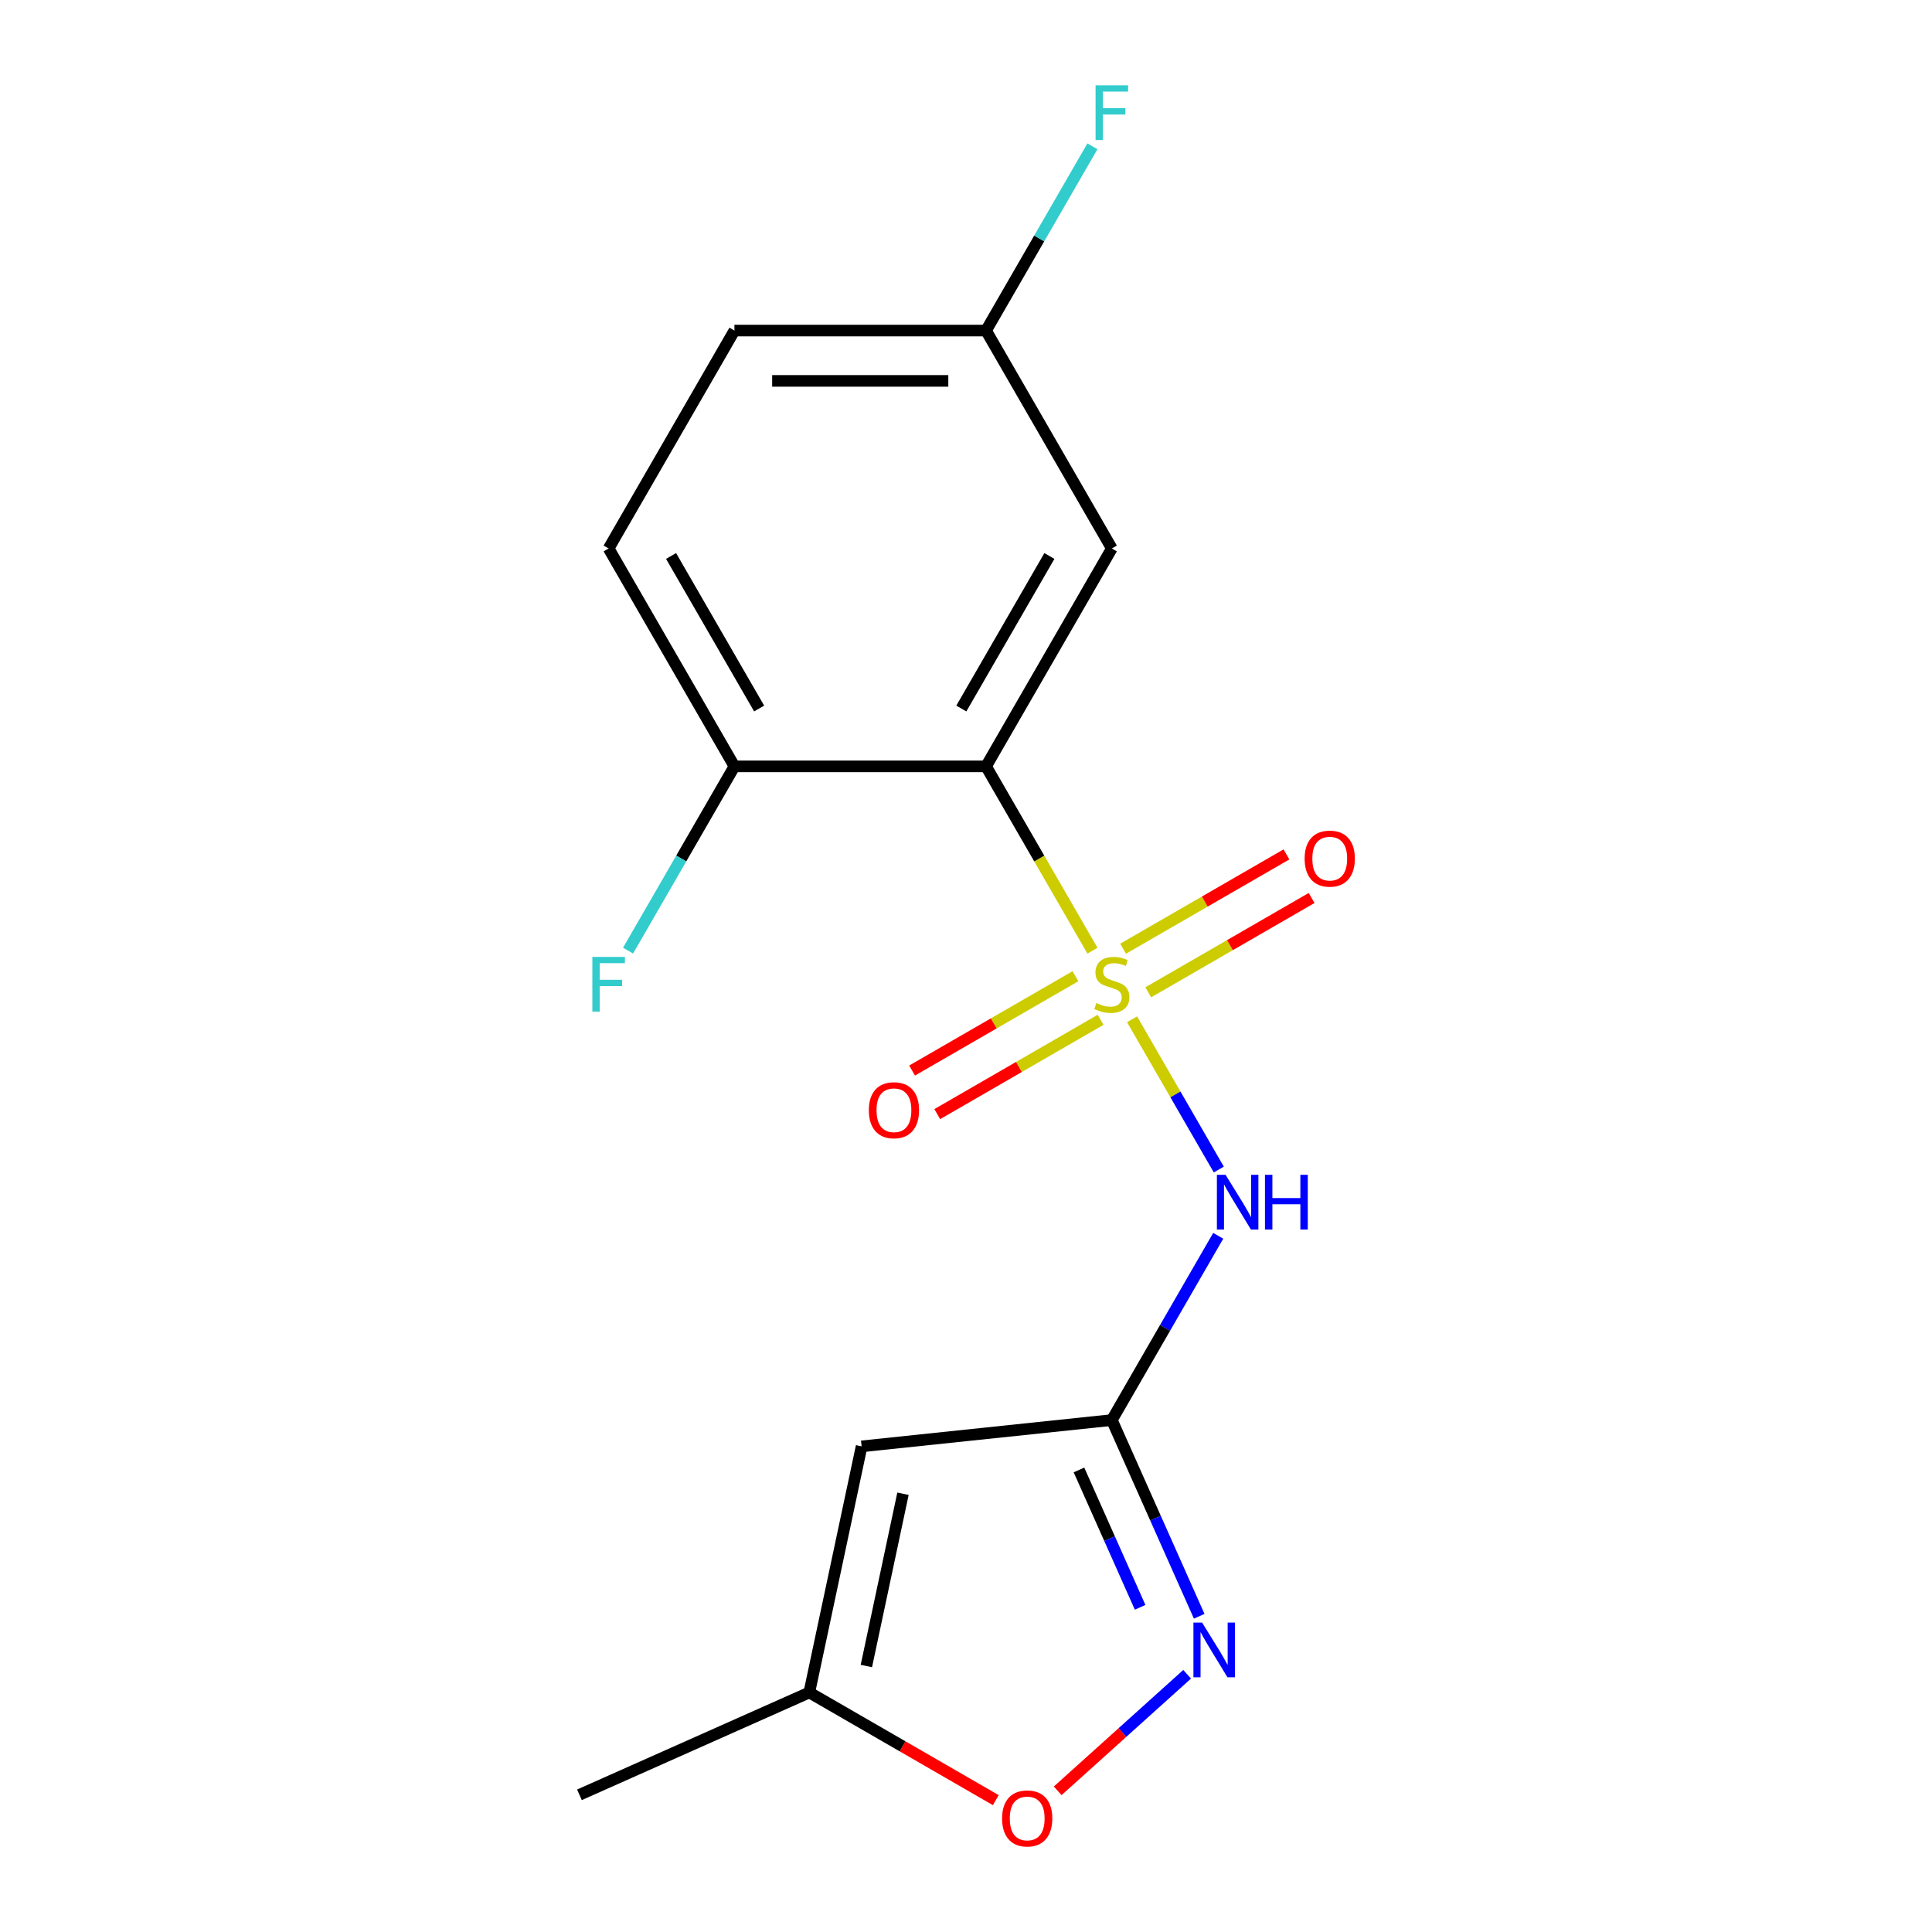 <?xml version='1.0' encoding='iso-8859-1'?>
<svg version='1.1' baseProfile='full'
              xmlns='http://www.w3.org/2000/svg'
                      xmlns:rdkit='http://www.rdkit.org/xml'
                      xmlns:xlink='http://www.w3.org/1999/xlink'
                  xml:space='preserve'
width='1000px' height='1000px' viewBox='0 0 1000 1000'>
<!-- END OF HEADER -->
<rect style='opacity:1.0;fill:#FFFFFF;stroke:none' width='1000' height='1000' x='0' y='0'> </rect>
<path class='bond-0' d='M 565.456,492.078 L 537.914,444.374' style='fill:none;fill-rule:evenodd;stroke:#CCCC00;stroke-width:6px;stroke-linecap:butt;stroke-linejoin:miter;stroke-opacity:1' />
<path class='bond-0' d='M 537.914,444.374 L 510.372,396.67' style='fill:none;fill-rule:evenodd;stroke:#000000;stroke-width:6px;stroke-linecap:butt;stroke-linejoin:miter;stroke-opacity:1' />
<path class='bond-1' d='M 585.958,527.59 L 608.405,566.468' style='fill:none;fill-rule:evenodd;stroke:#CCCC00;stroke-width:6px;stroke-linecap:butt;stroke-linejoin:miter;stroke-opacity:1' />
<path class='bond-1' d='M 608.405,566.468 L 630.851,605.346' style='fill:none;fill-rule:evenodd;stroke:#0000FF;stroke-width:6px;stroke-linecap:butt;stroke-linejoin:miter;stroke-opacity:1' />
<path class='bond-8' d='M 594.335,513.611 L 636.61,489.203' style='fill:none;fill-rule:evenodd;stroke:#CCCC00;stroke-width:6px;stroke-linecap:butt;stroke-linejoin:miter;stroke-opacity:1' />
<path class='bond-8' d='M 636.61,489.203 L 678.884,464.796' style='fill:none;fill-rule:evenodd;stroke:#FF0000;stroke-width:6px;stroke-linecap:butt;stroke-linejoin:miter;stroke-opacity:1' />
<path class='bond-8' d='M 581.312,491.054 L 623.586,466.647' style='fill:none;fill-rule:evenodd;stroke:#CCCC00;stroke-width:6px;stroke-linecap:butt;stroke-linejoin:miter;stroke-opacity:1' />
<path class='bond-8' d='M 623.586,466.647 L 665.861,442.239' style='fill:none;fill-rule:evenodd;stroke:#FF0000;stroke-width:6px;stroke-linecap:butt;stroke-linejoin:miter;stroke-opacity:1' />
<path class='bond-9' d='M 556.64,505.298 L 514.366,529.705' style='fill:none;fill-rule:evenodd;stroke:#CCCC00;stroke-width:6px;stroke-linecap:butt;stroke-linejoin:miter;stroke-opacity:1' />
<path class='bond-9' d='M 514.366,529.705 L 472.092,554.112' style='fill:none;fill-rule:evenodd;stroke:#FF0000;stroke-width:6px;stroke-linecap:butt;stroke-linejoin:miter;stroke-opacity:1' />
<path class='bond-9' d='M 569.664,527.855 L 527.389,552.262' style='fill:none;fill-rule:evenodd;stroke:#CCCC00;stroke-width:6px;stroke-linecap:butt;stroke-linejoin:miter;stroke-opacity:1' />
<path class='bond-9' d='M 527.389,552.262 L 485.115,576.669' style='fill:none;fill-rule:evenodd;stroke:#FF0000;stroke-width:6px;stroke-linecap:butt;stroke-linejoin:miter;stroke-opacity:1' />
<path class='bond-6' d='M 510.372,396.67 L 575.488,283.886' style='fill:none;fill-rule:evenodd;stroke:#000000;stroke-width:6px;stroke-linecap:butt;stroke-linejoin:miter;stroke-opacity:1' />
<path class='bond-6' d='M 497.582,366.729 L 543.163,287.78' style='fill:none;fill-rule:evenodd;stroke:#000000;stroke-width:6px;stroke-linecap:butt;stroke-linejoin:miter;stroke-opacity:1' />
<path class='bond-10' d='M 510.372,396.67 L 380.14,396.67' style='fill:none;fill-rule:evenodd;stroke:#000000;stroke-width:6px;stroke-linecap:butt;stroke-linejoin:miter;stroke-opacity:1' />
<path class='bond-2' d='M 630.549,639.654 L 603.018,687.339' style='fill:none;fill-rule:evenodd;stroke:#0000FF;stroke-width:6px;stroke-linecap:butt;stroke-linejoin:miter;stroke-opacity:1' />
<path class='bond-2' d='M 603.018,687.339 L 575.488,735.023' style='fill:none;fill-rule:evenodd;stroke:#000000;stroke-width:6px;stroke-linecap:butt;stroke-linejoin:miter;stroke-opacity:1' />
<path class='bond-3' d='M 575.488,735.023 L 598.096,785.801' style='fill:none;fill-rule:evenodd;stroke:#000000;stroke-width:6px;stroke-linecap:butt;stroke-linejoin:miter;stroke-opacity:1' />
<path class='bond-3' d='M 598.096,785.801 L 620.704,836.58' style='fill:none;fill-rule:evenodd;stroke:#0000FF;stroke-width:6px;stroke-linecap:butt;stroke-linejoin:miter;stroke-opacity:1' />
<path class='bond-3' d='M 558.476,760.85 L 574.301,796.396' style='fill:none;fill-rule:evenodd;stroke:#000000;stroke-width:6px;stroke-linecap:butt;stroke-linejoin:miter;stroke-opacity:1' />
<path class='bond-3' d='M 574.301,796.396 L 590.127,831.941' style='fill:none;fill-rule:evenodd;stroke:#0000FF;stroke-width:6px;stroke-linecap:butt;stroke-linejoin:miter;stroke-opacity:1' />
<path class='bond-4' d='M 575.488,735.023 L 445.969,748.636' style='fill:none;fill-rule:evenodd;stroke:#000000;stroke-width:6px;stroke-linecap:butt;stroke-linejoin:miter;stroke-opacity:1' />
<path class='bond-5' d='M 614.462,866.598 L 580.962,896.762' style='fill:none;fill-rule:evenodd;stroke:#0000FF;stroke-width:6px;stroke-linecap:butt;stroke-linejoin:miter;stroke-opacity:1' />
<path class='bond-5' d='M 580.962,896.762 L 547.462,926.925' style='fill:none;fill-rule:evenodd;stroke:#FF0000;stroke-width:6px;stroke-linecap:butt;stroke-linejoin:miter;stroke-opacity:1' />
<path class='bond-7' d='M 445.969,748.636 L 418.892,876.022' style='fill:none;fill-rule:evenodd;stroke:#000000;stroke-width:6px;stroke-linecap:butt;stroke-linejoin:miter;stroke-opacity:1' />
<path class='bond-7' d='M 467.385,773.159 L 448.431,862.33' style='fill:none;fill-rule:evenodd;stroke:#000000;stroke-width:6px;stroke-linecap:butt;stroke-linejoin:miter;stroke-opacity:1' />
<path class='bond-17' d='M 515.421,931.753 L 467.157,903.887' style='fill:none;fill-rule:evenodd;stroke:#FF0000;stroke-width:6px;stroke-linecap:butt;stroke-linejoin:miter;stroke-opacity:1' />
<path class='bond-17' d='M 467.157,903.887 L 418.892,876.022' style='fill:none;fill-rule:evenodd;stroke:#000000;stroke-width:6px;stroke-linecap:butt;stroke-linejoin:miter;stroke-opacity:1' />
<path class='bond-12' d='M 575.488,283.886 L 510.372,171.101' style='fill:none;fill-rule:evenodd;stroke:#000000;stroke-width:6px;stroke-linecap:butt;stroke-linejoin:miter;stroke-opacity:1' />
<path class='bond-16' d='M 418.892,876.022 L 299.919,928.992' style='fill:none;fill-rule:evenodd;stroke:#000000;stroke-width:6px;stroke-linecap:butt;stroke-linejoin:miter;stroke-opacity:1' />
<path class='bond-11' d='M 380.14,396.67 L 315.023,283.886' style='fill:none;fill-rule:evenodd;stroke:#000000;stroke-width:6px;stroke-linecap:butt;stroke-linejoin:miter;stroke-opacity:1' />
<path class='bond-11' d='M 392.929,366.729 L 347.348,287.78' style='fill:none;fill-rule:evenodd;stroke:#000000;stroke-width:6px;stroke-linecap:butt;stroke-linejoin:miter;stroke-opacity:1' />
<path class='bond-13' d='M 380.14,396.67 L 352.609,444.354' style='fill:none;fill-rule:evenodd;stroke:#000000;stroke-width:6px;stroke-linecap:butt;stroke-linejoin:miter;stroke-opacity:1' />
<path class='bond-13' d='M 352.609,444.354 L 325.079,492.038' style='fill:none;fill-rule:evenodd;stroke:#33CCCC;stroke-width:6px;stroke-linecap:butt;stroke-linejoin:miter;stroke-opacity:1' />
<path class='bond-14' d='M 315.023,283.886 L 380.14,171.101' style='fill:none;fill-rule:evenodd;stroke:#000000;stroke-width:6px;stroke-linecap:butt;stroke-linejoin:miter;stroke-opacity:1' />
<path class='bond-15' d='M 510.372,171.101 L 537.902,123.417' style='fill:none;fill-rule:evenodd;stroke:#000000;stroke-width:6px;stroke-linecap:butt;stroke-linejoin:miter;stroke-opacity:1' />
<path class='bond-15' d='M 537.902,123.417 L 565.433,75.733' style='fill:none;fill-rule:evenodd;stroke:#33CCCC;stroke-width:6px;stroke-linecap:butt;stroke-linejoin:miter;stroke-opacity:1' />
<path class='bond-18' d='M 510.372,171.101 L 380.14,171.101' style='fill:none;fill-rule:evenodd;stroke:#000000;stroke-width:6px;stroke-linecap:butt;stroke-linejoin:miter;stroke-opacity:1' />
<path class='bond-18' d='M 490.837,197.148 L 399.674,197.148' style='fill:none;fill-rule:evenodd;stroke:#000000;stroke-width:6px;stroke-linecap:butt;stroke-linejoin:miter;stroke-opacity:1' />
<path  class='atom-0' d='M 567.488 519.174
Q 567.808 519.294, 569.128 519.854
Q 570.448 520.414, 571.888 520.774
Q 573.368 521.094, 574.808 521.094
Q 577.488 521.094, 579.048 519.814
Q 580.608 518.494, 580.608 516.214
Q 580.608 514.654, 579.808 513.694
Q 579.048 512.734, 577.848 512.214
Q 576.648 511.694, 574.648 511.094
Q 572.128 510.334, 570.608 509.614
Q 569.128 508.894, 568.048 507.374
Q 567.008 505.854, 567.008 503.294
Q 567.008 499.734, 569.408 497.534
Q 571.848 495.334, 576.648 495.334
Q 579.928 495.334, 583.648 496.894
L 582.728 499.974
Q 579.328 498.574, 576.768 498.574
Q 574.008 498.574, 572.488 499.734
Q 570.968 500.854, 571.008 502.814
Q 571.008 504.334, 571.768 505.254
Q 572.568 506.174, 573.688 506.694
Q 574.848 507.214, 576.768 507.814
Q 579.328 508.614, 580.848 509.414
Q 582.368 510.214, 583.448 511.854
Q 584.568 513.454, 584.568 516.214
Q 584.568 520.134, 581.928 522.254
Q 579.328 524.334, 574.968 524.334
Q 572.448 524.334, 570.528 523.774
Q 568.648 523.254, 566.408 522.334
L 567.488 519.174
' fill='#CCCC00'/>
<path  class='atom-2' d='M 634.344 608.079
L 643.624 623.079
Q 644.544 624.559, 646.024 627.239
Q 647.504 629.919, 647.584 630.079
L 647.584 608.079
L 651.344 608.079
L 651.344 636.399
L 647.464 636.399
L 637.504 619.999
Q 636.344 618.079, 635.104 615.879
Q 633.904 613.679, 633.544 612.999
L 633.544 636.399
L 629.864 636.399
L 629.864 608.079
L 634.344 608.079
' fill='#0000FF'/>
<path  class='atom-2' d='M 654.744 608.079
L 658.584 608.079
L 658.584 620.119
L 673.064 620.119
L 673.064 608.079
L 676.904 608.079
L 676.904 636.399
L 673.064 636.399
L 673.064 623.319
L 658.584 623.319
L 658.584 636.399
L 654.744 636.399
L 654.744 608.079
' fill='#0000FF'/>
<path  class='atom-4' d='M 622.198 839.836
L 631.478 854.836
Q 632.398 856.316, 633.878 858.996
Q 635.358 861.676, 635.438 861.836
L 635.438 839.836
L 639.198 839.836
L 639.198 868.156
L 635.318 868.156
L 625.358 851.756
Q 624.198 849.836, 622.958 847.636
Q 621.758 845.436, 621.398 844.756
L 621.398 868.156
L 617.718 868.156
L 617.718 839.836
L 622.198 839.836
' fill='#0000FF'/>
<path  class='atom-6' d='M 518.677 941.218
Q 518.677 934.418, 522.037 930.618
Q 525.397 926.818, 531.677 926.818
Q 537.957 926.818, 541.317 930.618
Q 544.677 934.418, 544.677 941.218
Q 544.677 948.098, 541.277 952.018
Q 537.877 955.898, 531.677 955.898
Q 525.437 955.898, 522.037 952.018
Q 518.677 948.138, 518.677 941.218
M 531.677 952.698
Q 535.997 952.698, 538.317 949.818
Q 540.677 946.898, 540.677 941.218
Q 540.677 935.658, 538.317 932.858
Q 535.997 930.018, 531.677 930.018
Q 527.357 930.018, 524.997 932.818
Q 522.677 935.618, 522.677 941.218
Q 522.677 946.938, 524.997 949.818
Q 527.357 952.698, 531.677 952.698
' fill='#FF0000'/>
<path  class='atom-9' d='M 675.272 444.418
Q 675.272 437.618, 678.632 433.818
Q 681.992 430.018, 688.272 430.018
Q 694.552 430.018, 697.912 433.818
Q 701.272 437.618, 701.272 444.418
Q 701.272 451.298, 697.872 455.218
Q 694.472 459.098, 688.272 459.098
Q 682.032 459.098, 678.632 455.218
Q 675.272 451.338, 675.272 444.418
M 688.272 455.898
Q 692.592 455.898, 694.912 453.018
Q 697.272 450.098, 697.272 444.418
Q 697.272 438.858, 694.912 436.058
Q 692.592 433.218, 688.272 433.218
Q 683.952 433.218, 681.592 436.018
Q 679.272 438.818, 679.272 444.418
Q 679.272 450.138, 681.592 453.018
Q 683.952 455.898, 688.272 455.898
' fill='#FF0000'/>
<path  class='atom-10' d='M 449.703 574.65
Q 449.703 567.85, 453.063 564.05
Q 456.423 560.25, 462.703 560.25
Q 468.983 560.25, 472.343 564.05
Q 475.703 567.85, 475.703 574.65
Q 475.703 581.53, 472.303 585.45
Q 468.903 589.33, 462.703 589.33
Q 456.463 589.33, 453.063 585.45
Q 449.703 581.57, 449.703 574.65
M 462.703 586.13
Q 467.023 586.13, 469.343 583.25
Q 471.703 580.33, 471.703 574.65
Q 471.703 569.09, 469.343 566.29
Q 467.023 563.45, 462.703 563.45
Q 458.383 563.45, 456.023 566.25
Q 453.703 569.05, 453.703 574.65
Q 453.703 580.37, 456.023 583.25
Q 458.383 586.13, 462.703 586.13
' fill='#FF0000'/>
<path  class='atom-14' d='M 306.603 495.294
L 323.443 495.294
L 323.443 498.534
L 310.403 498.534
L 310.403 507.134
L 322.003 507.134
L 322.003 510.414
L 310.403 510.414
L 310.403 523.614
L 306.603 523.614
L 306.603 495.294
' fill='#33CCCC'/>
<path  class='atom-16' d='M 567.068 44.157
L 583.908 44.157
L 583.908 47.397
L 570.868 47.397
L 570.868 55.997
L 582.468 55.997
L 582.468 59.277
L 570.868 59.277
L 570.868 72.477
L 567.068 72.477
L 567.068 44.157
' fill='#33CCCC'/>
</svg>
